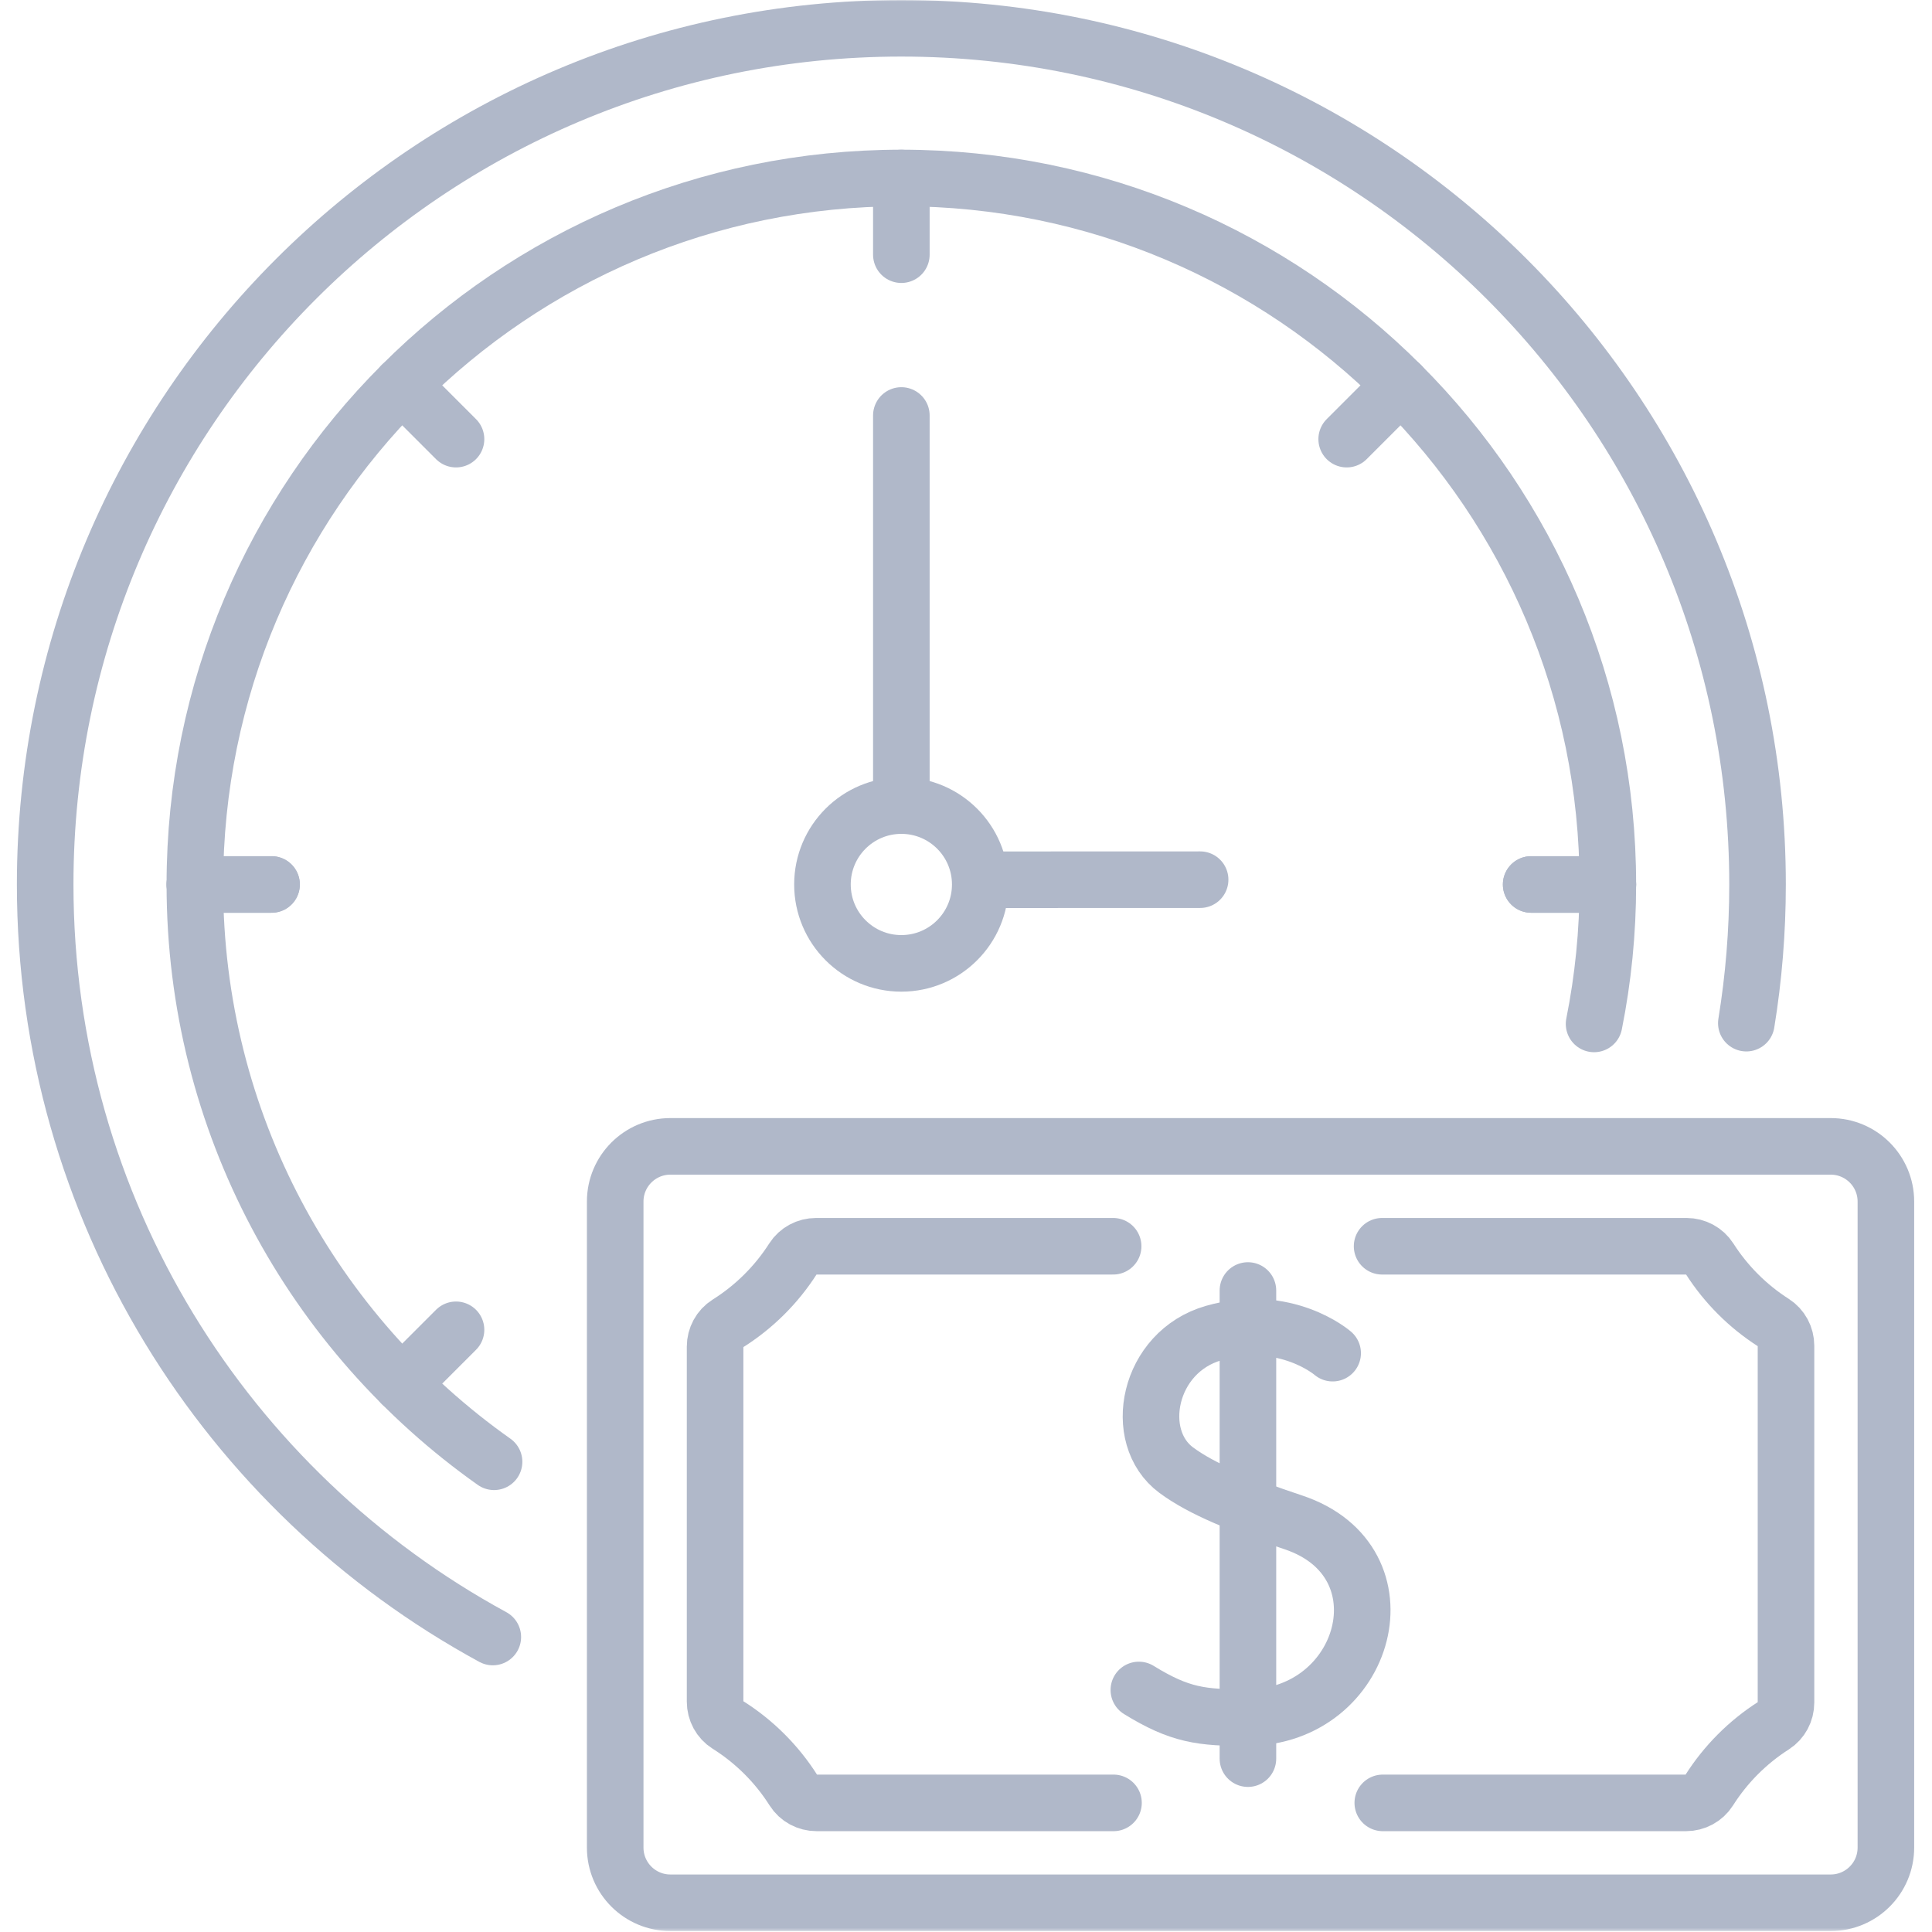 <svg width="683" height="683" viewBox="0 0 683 683" fill="none" xmlns="http://www.w3.org/2000/svg">
<path d="M347.889 311.01L424.267 310.984" stroke="#B0B8C9" stroke-width="20" stroke-miterlimit="10" stroke-linecap="round" stroke-linejoin="round"/>
<path d="M318.646 146.881V283.5" stroke="#B0B8C9" stroke-width="20" stroke-miterlimit="10" stroke-linecap="round" stroke-linejoin="round"/>
<path d="M318.646 62.918V90.031" stroke="#B0B8C9" stroke-width="20" stroke-miterlimit="10" stroke-linecap="round" stroke-linejoin="round"/>
<path d="M568.405 312.678H541.293" stroke="#B0B8C9" stroke-width="20" stroke-miterlimit="10" stroke-linecap="round" stroke-linejoin="round"/>
<path d="M95.999 312.678H68.886" stroke="#B0B8C9" stroke-width="20" stroke-miterlimit="10" stroke-linecap="round" stroke-linejoin="round"/>
<path d="M568.405 312.678H541.293" stroke="#B0B8C9" stroke-width="20" stroke-miterlimit="10" stroke-linecap="round" stroke-linejoin="round"/>
<path d="M95.999 312.678H68.886" stroke="#B0B8C9" stroke-width="20" stroke-miterlimit="10" stroke-linecap="round" stroke-linejoin="round"/>
<path d="M495.253 136.071L476.081 155.243" stroke="#B0B8C9" stroke-width="20" stroke-miterlimit="10" stroke-linecap="round" stroke-linejoin="round"/>
<path d="M161.211 470.113L142.039 489.285" stroke="#B0B8C9" stroke-width="20" stroke-miterlimit="10" stroke-linecap="round" stroke-linejoin="round"/>
<path d="M161.211 155.243L142.039 136.071" stroke="#B0B8C9" stroke-width="20" stroke-miterlimit="10" stroke-linecap="round" stroke-linejoin="round"/>
<mask id="mask0_77_100" style="mask-type:luminance" maskUnits="userSpaceOnUse" x="0" y="0" width="683" height="683">
<path d="M0 0H682.667V682.667H0V0Z" fill="white"/>
</mask>
<g mask="url(#mask0_77_100)">
<path d="M471.117 478.367C471.117 478.367 454.597 464.018 429.136 471.242C405.756 477.874 399.948 508.002 415.836 519.737C424.96 526.475 438.687 532.015 457.187 538.174C498.591 551.957 483.285 606.949 441.167 607.213C424.731 607.315 417.047 606.333 402.608 597.438" stroke="#B0B8C9" stroke-width="20" stroke-miterlimit="10" stroke-linecap="round" stroke-linejoin="round"/>
<path d="M441.167 456.22V621.711" stroke="#B0B8C9" stroke-width="20" stroke-miterlimit="10" stroke-linecap="round" stroke-linejoin="round"/>
<path d="M346.539 312.678C346.539 328.083 334.051 340.571 318.646 340.571C303.24 340.571 290.754 328.083 290.754 312.678C290.754 297.273 303.24 284.786 318.646 284.786C334.051 284.786 346.539 297.273 346.539 312.678Z" stroke="#B0B8C9" stroke-width="20" stroke-miterlimit="10" stroke-linecap="round" stroke-linejoin="round"/>
<path d="M647.19 672.667H236.994C226.22 672.667 217.485 663.933 217.485 653.159V424.772C217.485 413.999 226.22 405.264 236.994 405.264H647.19C657.965 405.264 666.699 413.999 666.699 424.772V653.159C666.699 663.933 657.965 672.667 647.19 672.667Z" stroke="#B0B8C9" stroke-width="20" stroke-miterlimit="10" stroke-linecap="round" stroke-linejoin="round"/>
<path d="M393.643 637.354H288.681C285.386 637.354 282.283 635.707 280.522 632.922C274.603 623.567 266.641 615.635 257.262 609.748C254.461 607.99 252.799 604.878 252.799 601.57V476.074C252.799 472.763 254.465 469.651 257.269 467.891C266.559 462.058 274.461 454.219 280.363 444.978C282.129 442.211 285.219 440.576 288.502 440.576H393.515" stroke="#B0B8C9" stroke-width="20" stroke-miterlimit="10" stroke-linecap="round" stroke-linejoin="round"/>
<path d="M488.599 440.576H596.22C599.507 440.576 602.596 442.218 604.364 444.988C610.164 454.07 617.894 461.799 626.974 467.598C629.743 469.367 631.386 472.456 631.386 475.743V601.9C631.386 605.184 629.747 608.274 626.98 610.042C617.811 615.896 610.023 623.718 604.204 632.911C602.44 635.699 599.34 637.354 596.04 637.354H488.84" stroke="#B0B8C9" stroke-width="20" stroke-miterlimit="10" stroke-linecap="round" stroke-linejoin="round"/>
<path d="M563.536 361.974C566.73 346.038 568.404 329.554 568.404 312.678C568.404 174.739 456.584 62.918 318.646 62.918C180.707 62.918 68.886 174.739 68.886 312.678C68.886 396.994 110.671 471.542 174.66 516.765" stroke="#B0B8C9" stroke-width="20" stroke-miterlimit="10" stroke-linecap="round" stroke-linejoin="round"/>
<path d="M617.362 361.704C619.967 345.748 621.325 329.372 621.325 312.677C621.325 145.513 485.81 10 318.646 10C151.482 10 15.969 145.513 15.969 312.677C15.969 427.537 79.954 527.44 174.219 578.717" stroke="#B0B8C9" stroke-width="20" stroke-miterlimit="10" stroke-linecap="round" stroke-linejoin="round"/>
</g>
</svg>
